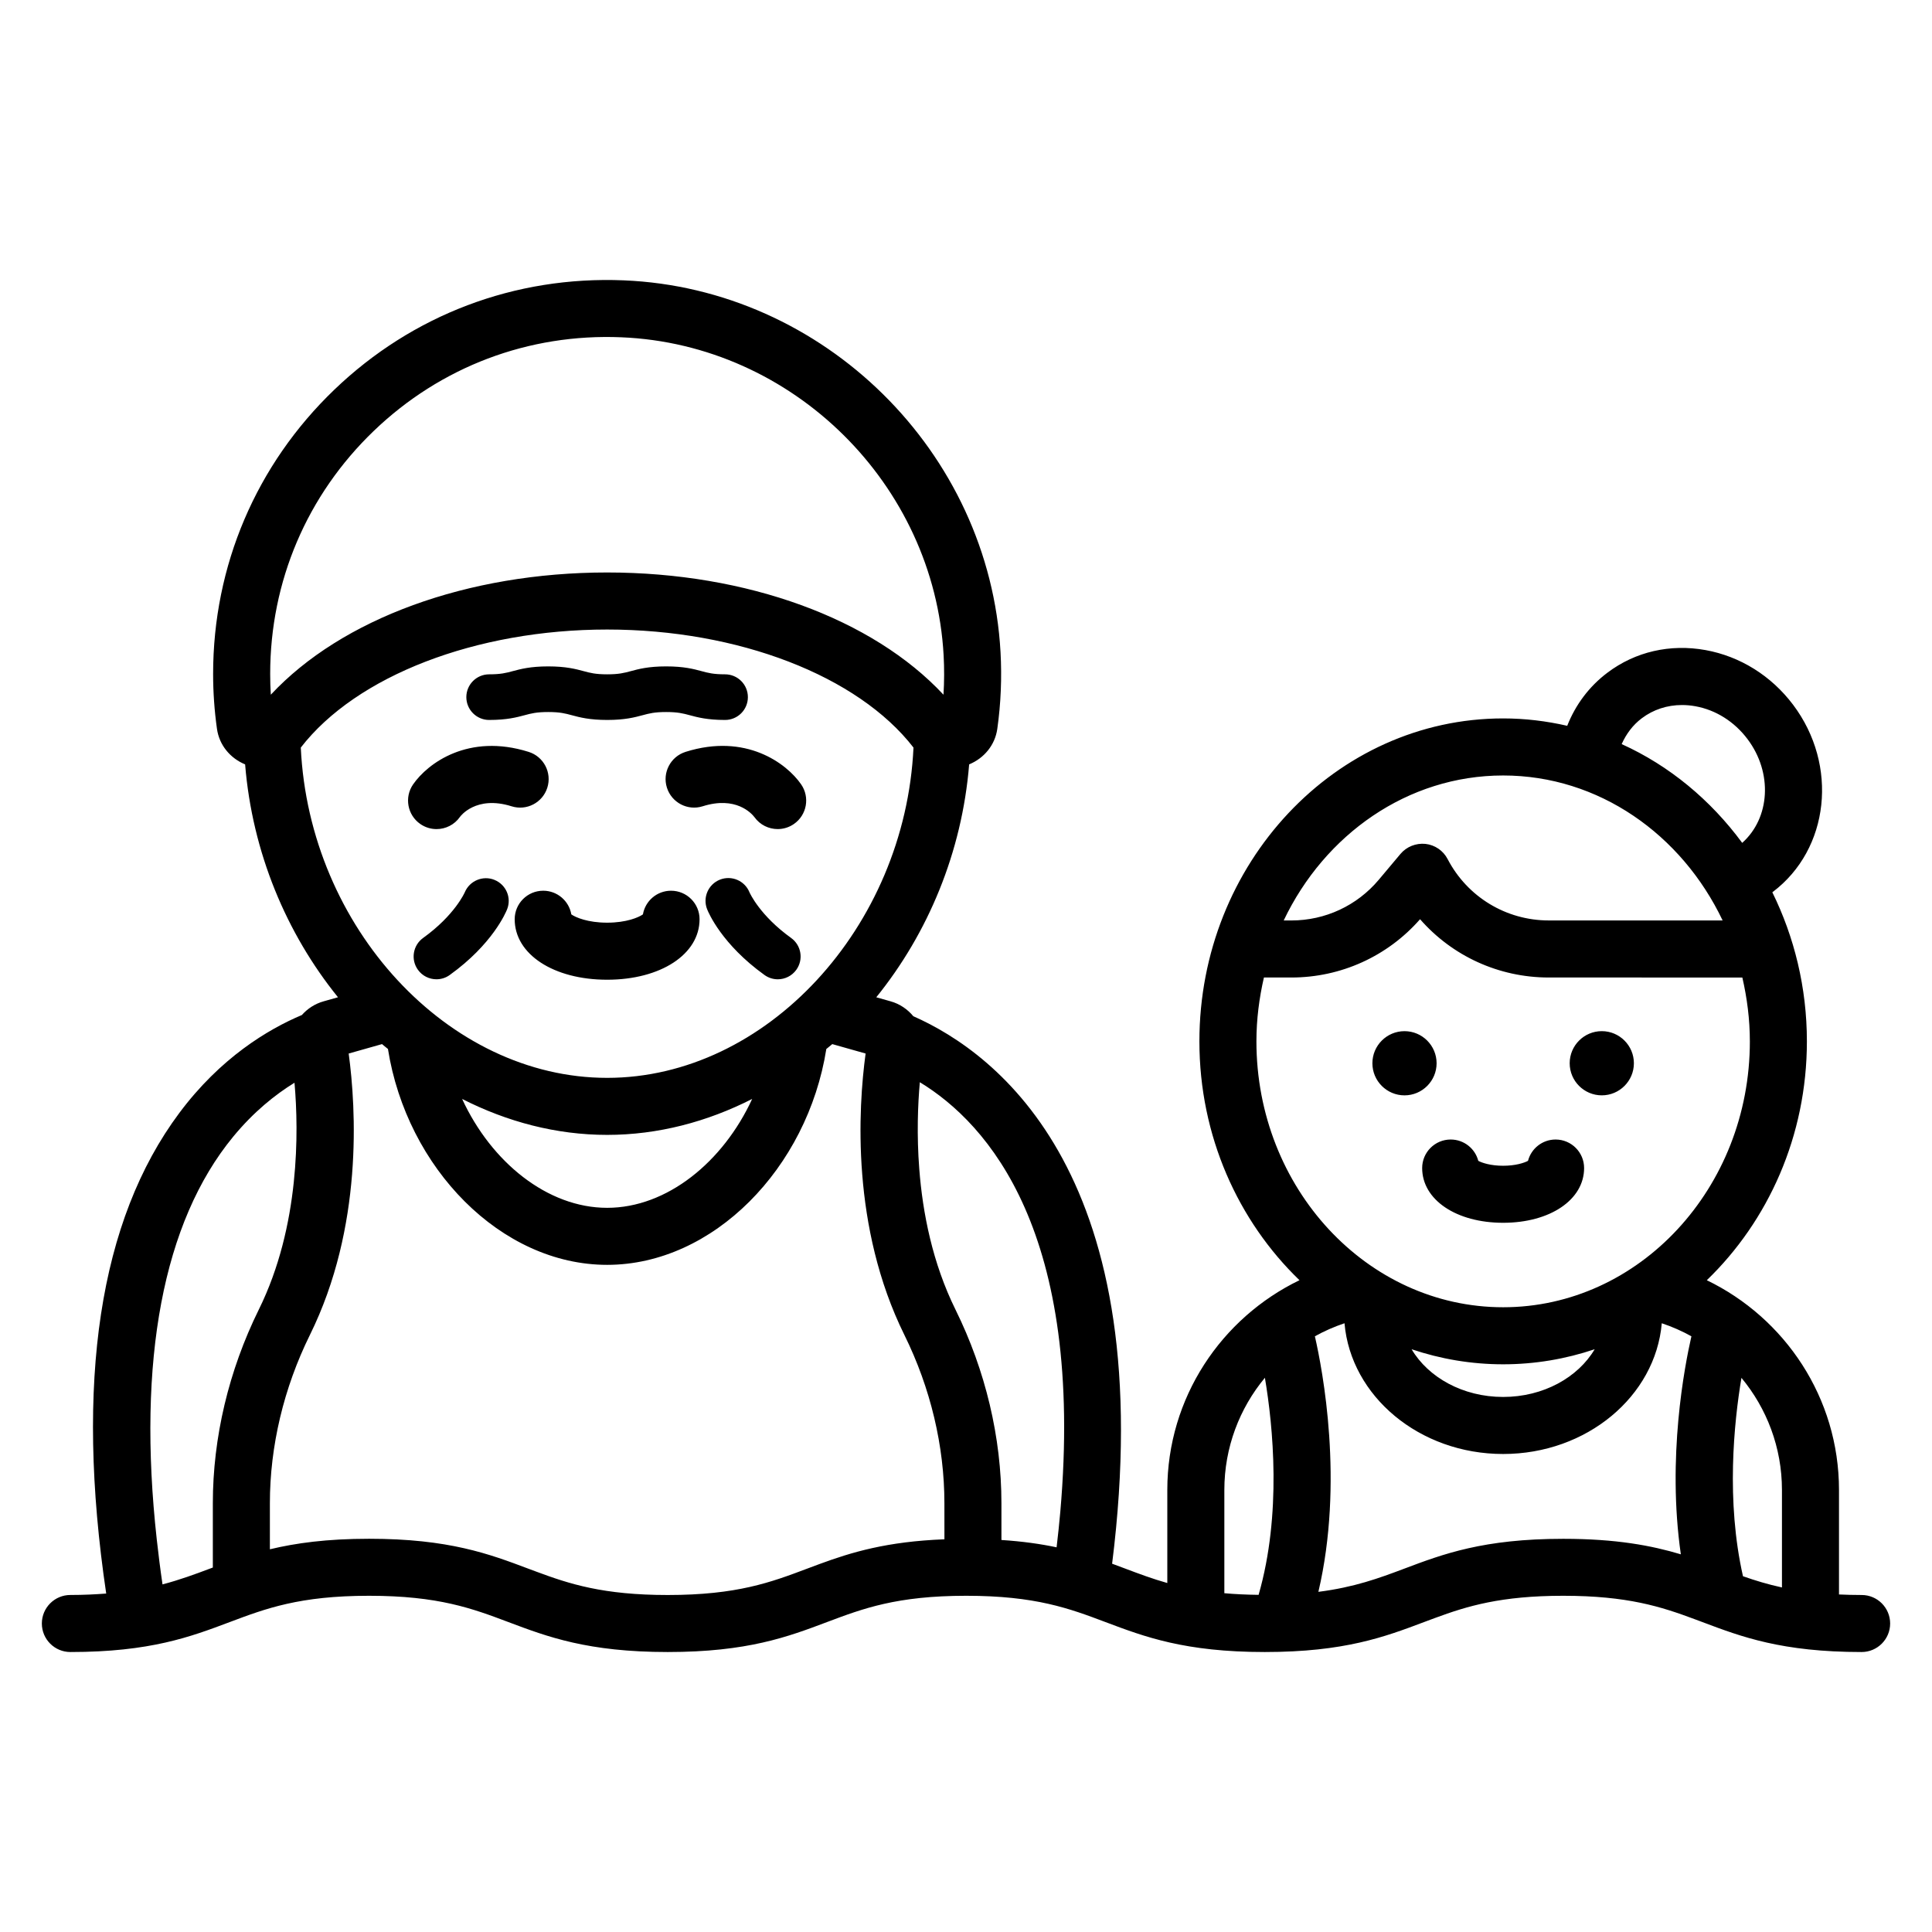 <?xml version="1.0" encoding="UTF-8"?>
<!-- Uploaded to: ICON Repo, www.iconrepo.com, Generator: ICON Repo Mixer Tools -->
<svg fill="#000000" width="800px" height="800px" version="1.1" viewBox="144 144 512 512" xmlns="http://www.w3.org/2000/svg">
 <path d="m329.39 387.61c0 9.285-10.301 16.027-24.496 16.027-14.191 0-24.496-6.742-24.496-16.027 0-4.176 3.383-7.559 7.559-7.559 3.734 0 6.836 2.707 7.449 6.269 1.121 0.797 4.367 2.199 9.488 2.199 5.121 0 8.367-1.402 9.488-2.199 0.613-3.562 3.715-6.269 7.449-6.269 4.176 0 7.559 3.383 7.559 7.559zm-3.715-44.352c-3.981 1.254-6.191 5.5-4.938 9.477 1.254 3.984 5.504 6.195 9.477 4.938 8.801-2.781 12.961 1.883 13.738 2.898 1.473 2.051 3.789 3.144 6.144 3.144 1.484 0 2.984-0.434 4.297-1.344 3.434-2.375 4.285-7.086 1.91-10.516-3.852-5.562-14.641-13.637-30.629-8.598zm-70.285 19.117c1.312 0.906 2.812 1.344 4.297 1.344 2.394 0 4.754-1.137 6.223-3.254 0.043-0.055 4.152-5.777 13.66-2.789 3.977 1.258 8.223-0.953 9.477-4.938 1.254-3.981-0.957-8.223-4.938-9.477-15.984-5.031-26.773 3.035-30.629 8.602-2.375 3.426-1.52 8.137 1.91 10.512zm87.227 18.09c-1.246-3.066-4.727-4.562-7.816-3.352-3.106 1.223-4.633 4.734-3.41 7.84 0.367 0.926 3.894 9.297 15.203 17.43 1.07 0.77 2.301 1.141 3.523 1.141 1.879 0 3.731-0.875 4.914-2.516 1.949-2.711 1.332-6.488-1.379-8.438-8.277-5.953-10.93-11.867-11.035-12.105zm-67.574-3.285c-3.066-1.25-6.582 0.23-7.867 3.277-0.027 0.059-2.633 6.062-11.043 12.109-2.711 1.949-3.328 5.727-1.379 8.438 1.18 1.645 3.031 2.516 4.914 2.516 1.223 0 2.457-0.367 3.523-1.141 11.309-8.129 14.84-16.5 15.207-17.426 1.211-3.074-0.289-6.519-3.356-7.773zm-1.41-42.383c4.711 0 7.305-0.699 9.391-1.258 1.754-0.473 3.141-0.844 6.254-0.844 3.113 0 4.496 0.371 6.25 0.844 2.086 0.562 4.68 1.258 9.391 1.258 4.703 0 7.297-0.699 9.379-1.258 1.75-0.473 3.133-0.844 6.238-0.844 3.102 0 4.484 0.371 6.234 0.84 2.082 0.562 4.676 1.262 9.379 1.262 3.34 0 6.047-2.707 6.047-6.047s-2.707-6.047-6.047-6.047c-3.106 0-4.488-0.371-6.234-0.844-2.082-0.562-4.676-1.258-9.379-1.258-4.707 0-7.301 0.699-9.383 1.262-1.75 0.469-3.133 0.84-6.234 0.84-3.113 0-4.5-0.371-6.254-0.844-2.086-0.562-4.68-1.258-9.391-1.258-4.711 0-7.305 0.699-9.391 1.258-1.754 0.473-3.141 0.844-6.254 0.844-3.34 0-6.047 2.707-6.047 6.047 0.004 3.336 2.711 6.047 6.051 6.047zm251.08 90.977c0-4.691-3.816-8.504-8.508-8.504s-8.508 3.816-8.508 8.504c0 4.691 3.816 8.508 8.508 8.508s8.508-3.816 8.508-8.508zm43.777-8.508c-4.691 0-8.508 3.816-8.508 8.504 0 4.691 3.816 8.508 8.508 8.508 4.691 0 8.508-3.816 8.508-8.508 0-4.688-3.816-8.504-8.508-8.504zm-12.238 28.719c-3.519 0-6.469 2.402-7.316 5.652-1.043 0.555-3.344 1.301-6.59 1.301-3.238 0-5.539-0.742-6.582-1.301-0.848-3.254-3.797-5.652-7.316-5.652-4.172 0-7.559 3.387-7.559 7.559 0 8.41 9.023 14.508 21.457 14.508 12.438 0 21.461-6.102 21.461-14.508 0-4.172-3.383-7.559-7.555-7.559zm88.656 128.26c0 4.172-3.387 7.559-7.559 7.559-21.145 0-31.852-4.035-42.203-7.941-0.707-0.266-1.414-0.527-2.117-0.789-8.773-3.273-17.73-6.176-34.75-6.176-16.523 0-25.449 2.734-33.98 5.883-0.969 0.359-1.934 0.719-2.902 1.082-10.355 3.906-21.062 7.941-42.215 7.941-21.156 0-31.867-4.035-42.227-7.941-9.512-3.582-18.488-6.965-36.895-6.965-18.398 0-27.379 3.387-36.883 6.965-10.355 3.906-21.066 7.941-42.215 7.941-21.164 0-31.879-4.035-42.242-7.941-9.512-3.582-18.5-6.965-36.914-6.965-18.414 0-27.398 3.387-36.914 6.965-10.363 3.906-21.078 7.941-42.242 7.941-4.176 0-7.559-3.387-7.559-7.559s3.383-7.559 7.559-7.559c3.516 0 6.598-0.156 9.496-0.379-8.312-56.082-1.816-98.934 19.355-127.33 10.898-14.621 23.441-22.164 32.5-25.988 1.496-1.684 3.457-2.981 5.766-3.629l3.805-1.074c-13.684-16.922-22.723-38.422-24.613-61.715-3.957-1.633-6.856-5.106-7.461-9.422-0.676-4.797-1.02-9.691-1.02-14.535 0-28.699 11.406-55.457 32.117-75.336 20.703-19.871 47.914-30.168 76.68-28.984 53.074 2.176 96.945 45.457 99.875 98.531 0.375 6.793 0.09 13.633-0.855 20.328-0.605 4.316-3.508 7.785-7.461 9.418-1.887 23.293-10.926 44.793-24.613 61.719l3.816 1.078c2.441 0.684 4.477 2.109 6 3.941 22.395 9.883 65.551 42.516 52.684 145.09 1.199 0.441 2.387 0.887 3.562 1.328 3.586 1.352 7.098 2.672 11.066 3.793v-24.652c0-24.469 14.34-45.602 35.027-55.598-16.246-15.668-26.523-38.203-26.523-63.305 0-47.184 36.113-85.574 80.496-85.574 5.828 0 11.5 0.699 16.98 1.957 2.199-5.578 5.812-10.43 10.664-14.082 7.379-5.566 16.613-7.684 26.004-5.984 9.164 1.664 17.398 6.801 23.184 14.477 12.074 16.02 9.656 38.281-5.383 49.625-0.039 0.027-0.078 0.047-0.117 0.074 5.824 11.832 9.164 25.258 9.164 39.512 0 25.098-10.281 47.637-26.523 63.305 20.688 9.996 35.031 31.125 35.031 55.598v27.68c1.895 0.086 3.871 0.141 6.004 0.141 4.168-0.004 7.551 3.383 7.551 7.555zm-429.14-246.14c18.766-20.129 52.086-32.391 89.133-32.391s70.367 12.258 89.133 32.391c0.215-3.477 0.227-6.973 0.035-10.453-2.508-45.391-40.02-82.406-85.402-84.266-24.586-1.031-47.891 7.797-65.594 24.793-17.715 17.004-27.473 39.887-27.473 64.434-0.004 1.824 0.055 3.66 0.168 5.492zm89.133 101.54c42.148 0 78.953-39.902 81.184-87.527-14.723-19.023-46.426-31.285-81.184-31.285-34.762 0-66.469 12.262-81.188 31.285 2.231 47.629 39.039 87.527 81.188 87.527zm0 15.113c-13.516 0-26.527-3.477-38.43-9.523 7.711 16.719 22.578 28.852 38.43 28.852 15.848 0 30.719-12.133 38.43-28.852-11.902 6.047-24.918 9.523-38.43 9.523zm-92.324 46.316c5.504-11.148 8.145-23.008 9.277-33.781 1.086-10.344 0.781-19.656 0.191-26.355-5.117 3.152-10.84 7.719-16.285 14.344-18.555 22.574-25.445 59.297-20.219 106.66 0.434 3.914 0.93 7.887 1.527 11.941 4.551-1.199 8.496-2.652 12.496-4.156 0.277-0.105 0.562-0.207 0.84-0.312v-17.039c0.004-17.426 4.211-35.16 12.172-51.301zm181.7 51.301c0-15.125-3.668-30.547-10.609-44.605-14.117-28.609-12.246-60.004-10.273-74.574l-8.832-2.496c-0.508 0.457-1.062 0.848-1.578 1.293-5 31.559-29.977 57.207-58.086 57.207-28.113 0-53.094-25.648-58.09-57.211-0.516-0.445-1.066-0.832-1.57-1.289l-8.836 2.5c1.973 14.578 3.844 45.969-10.273 74.566-6.941 14.066-10.609 29.492-10.609 44.609v12.203c6.844-1.645 15.082-2.789 26.285-2.789 21.164 0 31.879 4.035 42.242 7.941 0.668 0.25 1.336 0.496 2.004 0.746 8.82 3.289 17.789 6.219 34.91 6.219 18.398 0 27.379-3.387 36.883-6.965 1.133-0.426 2.277-0.855 3.434-1.281 8.379-3.082 17.746-5.93 33.004-6.519zm-6.512-111.57c-0.531 5.945-0.844 13.98-0.148 22.98 0.898 11.668 3.496 24.918 9.605 37.293 7.961 16.129 12.168 33.863 12.168 51.297v9.738c5.613 0.367 10.41 1.051 14.621 1.945 0.375-3.195 0.711-6.328 0.977-9.367 6.469-74.027-19.117-102.88-37.223-113.89zm91.445 78.32c-6.707 8.082-10.746 18.449-10.746 29.746v27.348c2.75 0.246 5.762 0.395 9.078 0.434 6.16-21.406 3.832-44.715 1.668-57.527zm94.551-167.93c12.641 5.719 23.582 14.82 31.941 26.176 7.383-6.574 8.148-18.559 1.402-27.508-3.488-4.629-8.387-7.719-13.805-8.699-1.195-0.215-2.383-0.324-3.547-0.324-3.91 0-7.606 1.199-10.66 3.508-2.367 1.777-4.121 4.148-5.332 6.848zm-89.57 46.738h2.051c8.949 0 17.387-3.93 23.145-10.785l5.758-6.856c1.625-1.93 4.117-2.898 6.613-2.652 2.504 0.277 4.715 1.785 5.875 4.023 5.227 10.031 15.5 16.266 26.809 16.266h46.07c-10.848-22.77-32.816-38.418-58.16-38.418-25.344 0.004-47.312 15.652-58.16 38.422zm108.05 110.2c-2.484-1.387-5.113-2.539-7.852-3.457-1.676 19.352-19.875 34.648-42.043 34.648s-40.363-15.297-42.039-34.648c-2.734 0.918-5.363 2.07-7.848 3.457 2.059 8.988 7.738 38.688 0.926 67.723 9.551-1.223 16.02-3.606 22.676-6.113 10.355-3.906 21.062-7.941 42.219-7.941 14 0 23.387 1.781 31.16 4.109-3.688-25.637 0.984-49.836 2.801-57.777zm-49.895 16.074c10.684 0 19.852-5.188 24.262-12.645-7.66 2.582-15.809 3.992-24.262 3.992s-16.594-1.41-24.254-3.988c4.41 7.453 13.578 12.641 24.254 12.641zm65.383-94.227c0-5.844-0.738-11.492-1.988-16.926l-51.305-0.004c-13.289 0-25.617-5.734-34.105-15.449-8.613 9.832-20.984 15.449-34.09 15.449h-7.289c-1.25 5.434-1.988 11.082-1.988 16.926 0 38.852 29.328 70.461 65.383 70.461s65.383-31.605 65.383-70.457zm8.508 118.9c0-11.289-4.035-21.652-10.734-29.734-1.992 11.848-4.109 32.641 0.406 52.574 3.176 1.113 6.508 2.141 10.328 2.973z"/>
</svg>